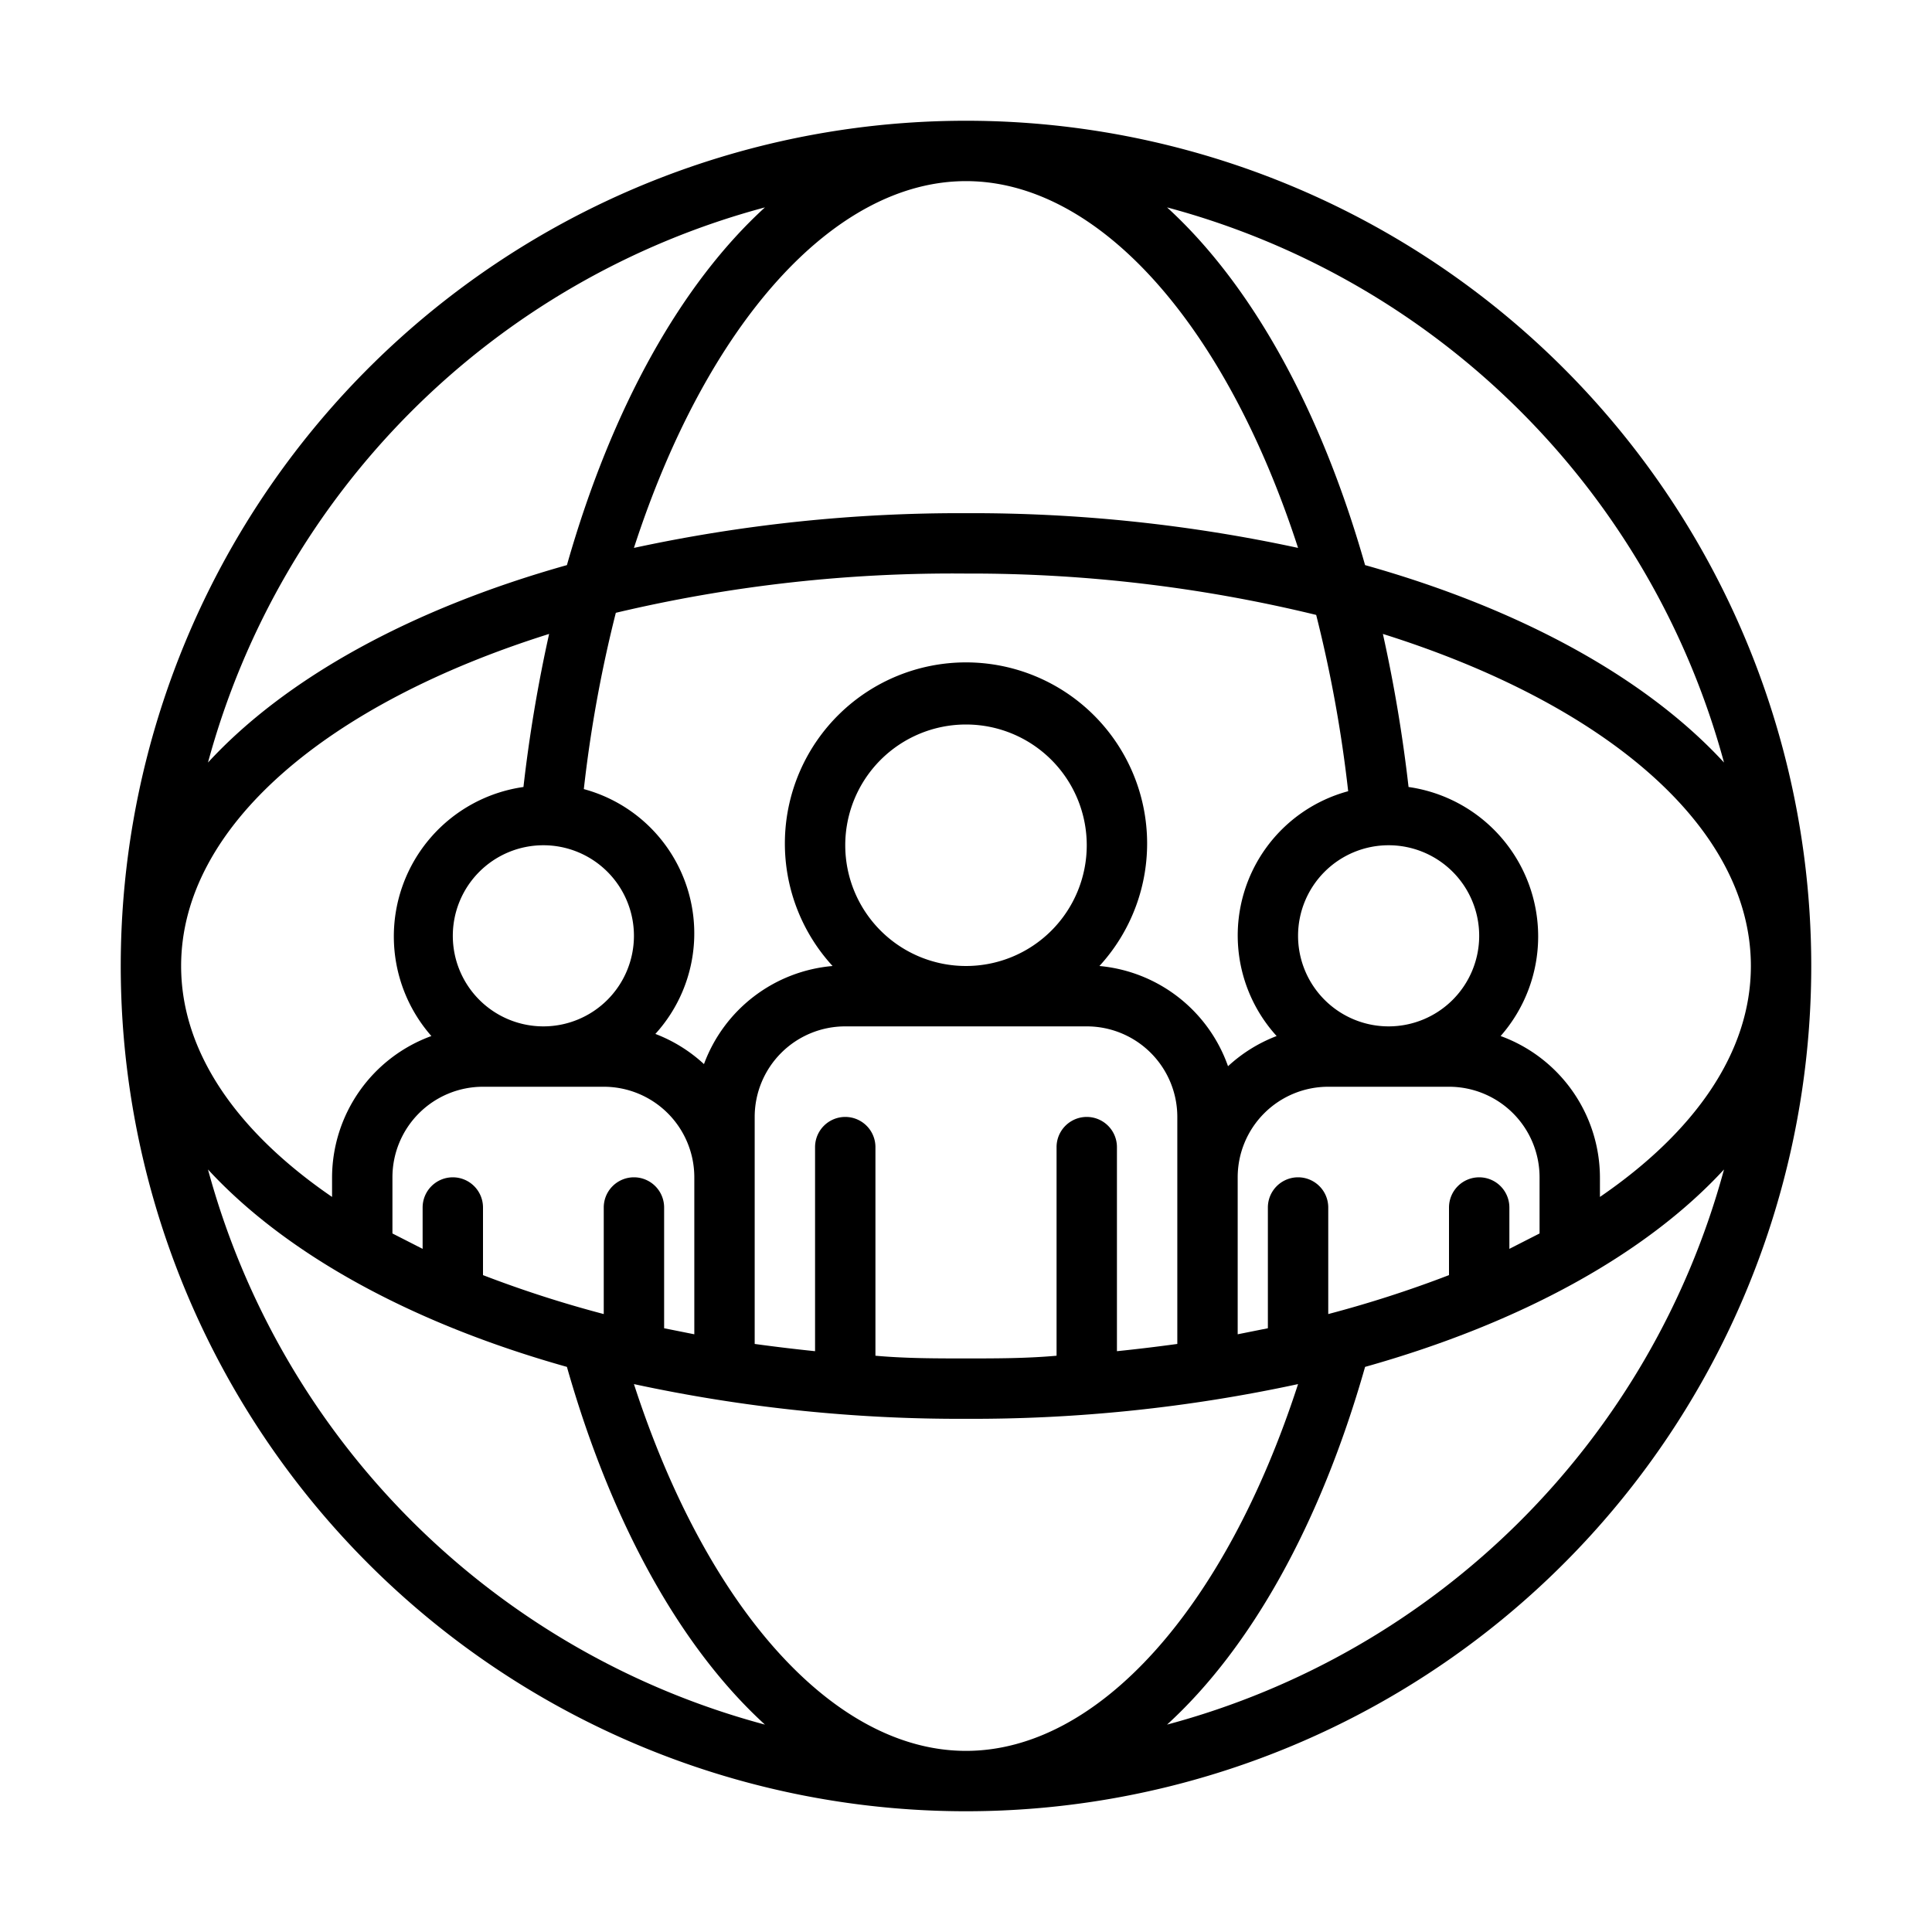 <svg xmlns="http://www.w3.org/2000/svg" viewBox="0 0 64 64" width="512" height="512"><g id="Layer_32" data-name="Layer 32"><path d="M32,4A28,28,0,1,0,60,32,28,28,0,0,0,32,4ZM49,39a1,1,0,0,0-1,1v2.24a38.3,38.3,0,0,1-4,1.29V40a1,1,0,0,0-2,0v4l-1,.2V39a3,3,0,0,1,3-3h4a3,3,0,0,1,3,3v1.86l-1,.51V40A1,1,0,0,0,49,39ZM32,58c-4.38,0-8.59-4.72-11-12.15A51.15,51.15,0,0,0,32,47a51.15,51.15,0,0,0,11-1.15C40.59,53.28,36.38,58,32,58ZM15,39a1,1,0,0,0-1,1v1.37l-1-.51V39a3,3,0,0,1,3-3h4a3,3,0,0,1,3,3v5.2L22,44V40a1,1,0,0,0-2,0v3.53a38.3,38.3,0,0,1-4-1.29V40A1,1,0,0,0,15,39ZM32,6c4.38,0,8.59,4.72,11,12.15A51.15,51.15,0,0,0,32,17a51.15,51.15,0,0,0-11,1.15C23.41,10.72,27.62,6,32,6Zm0,13a48.36,48.36,0,0,1,11.6,1.37,43.67,43.67,0,0,1,1.06,5.84,4.95,4.95,0,0,0-2.37,8.11,5,5,0,0,0-1.61,1A5,5,0,0,0,36.42,32a6,6,0,1,0-8.84,0,5,5,0,0,0-4.26,3.25,5,5,0,0,0-1.61-1,4.95,4.95,0,0,0-2.37-8.11,43.67,43.67,0,0,1,1.06-5.84A48.36,48.36,0,0,1,32,19ZM46,34a3,3,0,1,1,3-3A3,3,0,0,1,46,34ZM37,44.76V38a1,1,0,0,0-2,0v6.91C34,45,33,45,32,45s-2,0-3-.09V38a1,1,0,0,0-2,0v6.76c-.68-.07-1.34-.15-2-.24V37a3,3,0,0,1,3-3h8a3,3,0,0,1,3,3v7.52C38.34,44.61,37.68,44.69,37,44.76ZM28,28a4,4,0,1,1,4,4A4,4,0,0,1,28,28ZM15,31a3,3,0,1,1,3,3A3,3,0,0,1,15,31Zm2.34-4.93a5,5,0,0,0-3.05,8.25A5,5,0,0,0,11,39v.65C7.86,37.5,6,34.86,6,32c0-4.63,4.87-8.7,12.19-11A48.92,48.92,0,0,0,17.34,26.07Zm32.37,8.25a5,5,0,0,0-3.05-8.25A48.92,48.92,0,0,0,45.81,21C53.13,23.3,58,27.37,58,32c0,2.86-1.86,5.5-5,7.65V39A5,5,0,0,0,49.71,34.32Zm7.4-9.06c-2.58-2.8-6.73-5.09-11.89-6.54-1.49-5.24-3.8-9.33-6.56-11.85A26.1,26.1,0,0,1,57.11,25.26ZM25.34,6.87c-2.76,2.52-5.07,6.61-6.56,11.85-5.16,1.45-9.31,3.74-11.89,6.54A26.1,26.1,0,0,1,25.34,6.87ZM6.89,38.74c2.58,2.8,6.73,5.09,11.89,6.54,1.49,5.24,3.8,9.33,6.56,11.85A26.1,26.1,0,0,1,6.89,38.74ZM38.66,57.13c2.76-2.52,5.07-6.61,6.56-11.85,5.16-1.45,9.31-3.74,11.89-6.54A26.1,26.1,0,0,1,38.66,57.13Z"></path></g></svg>